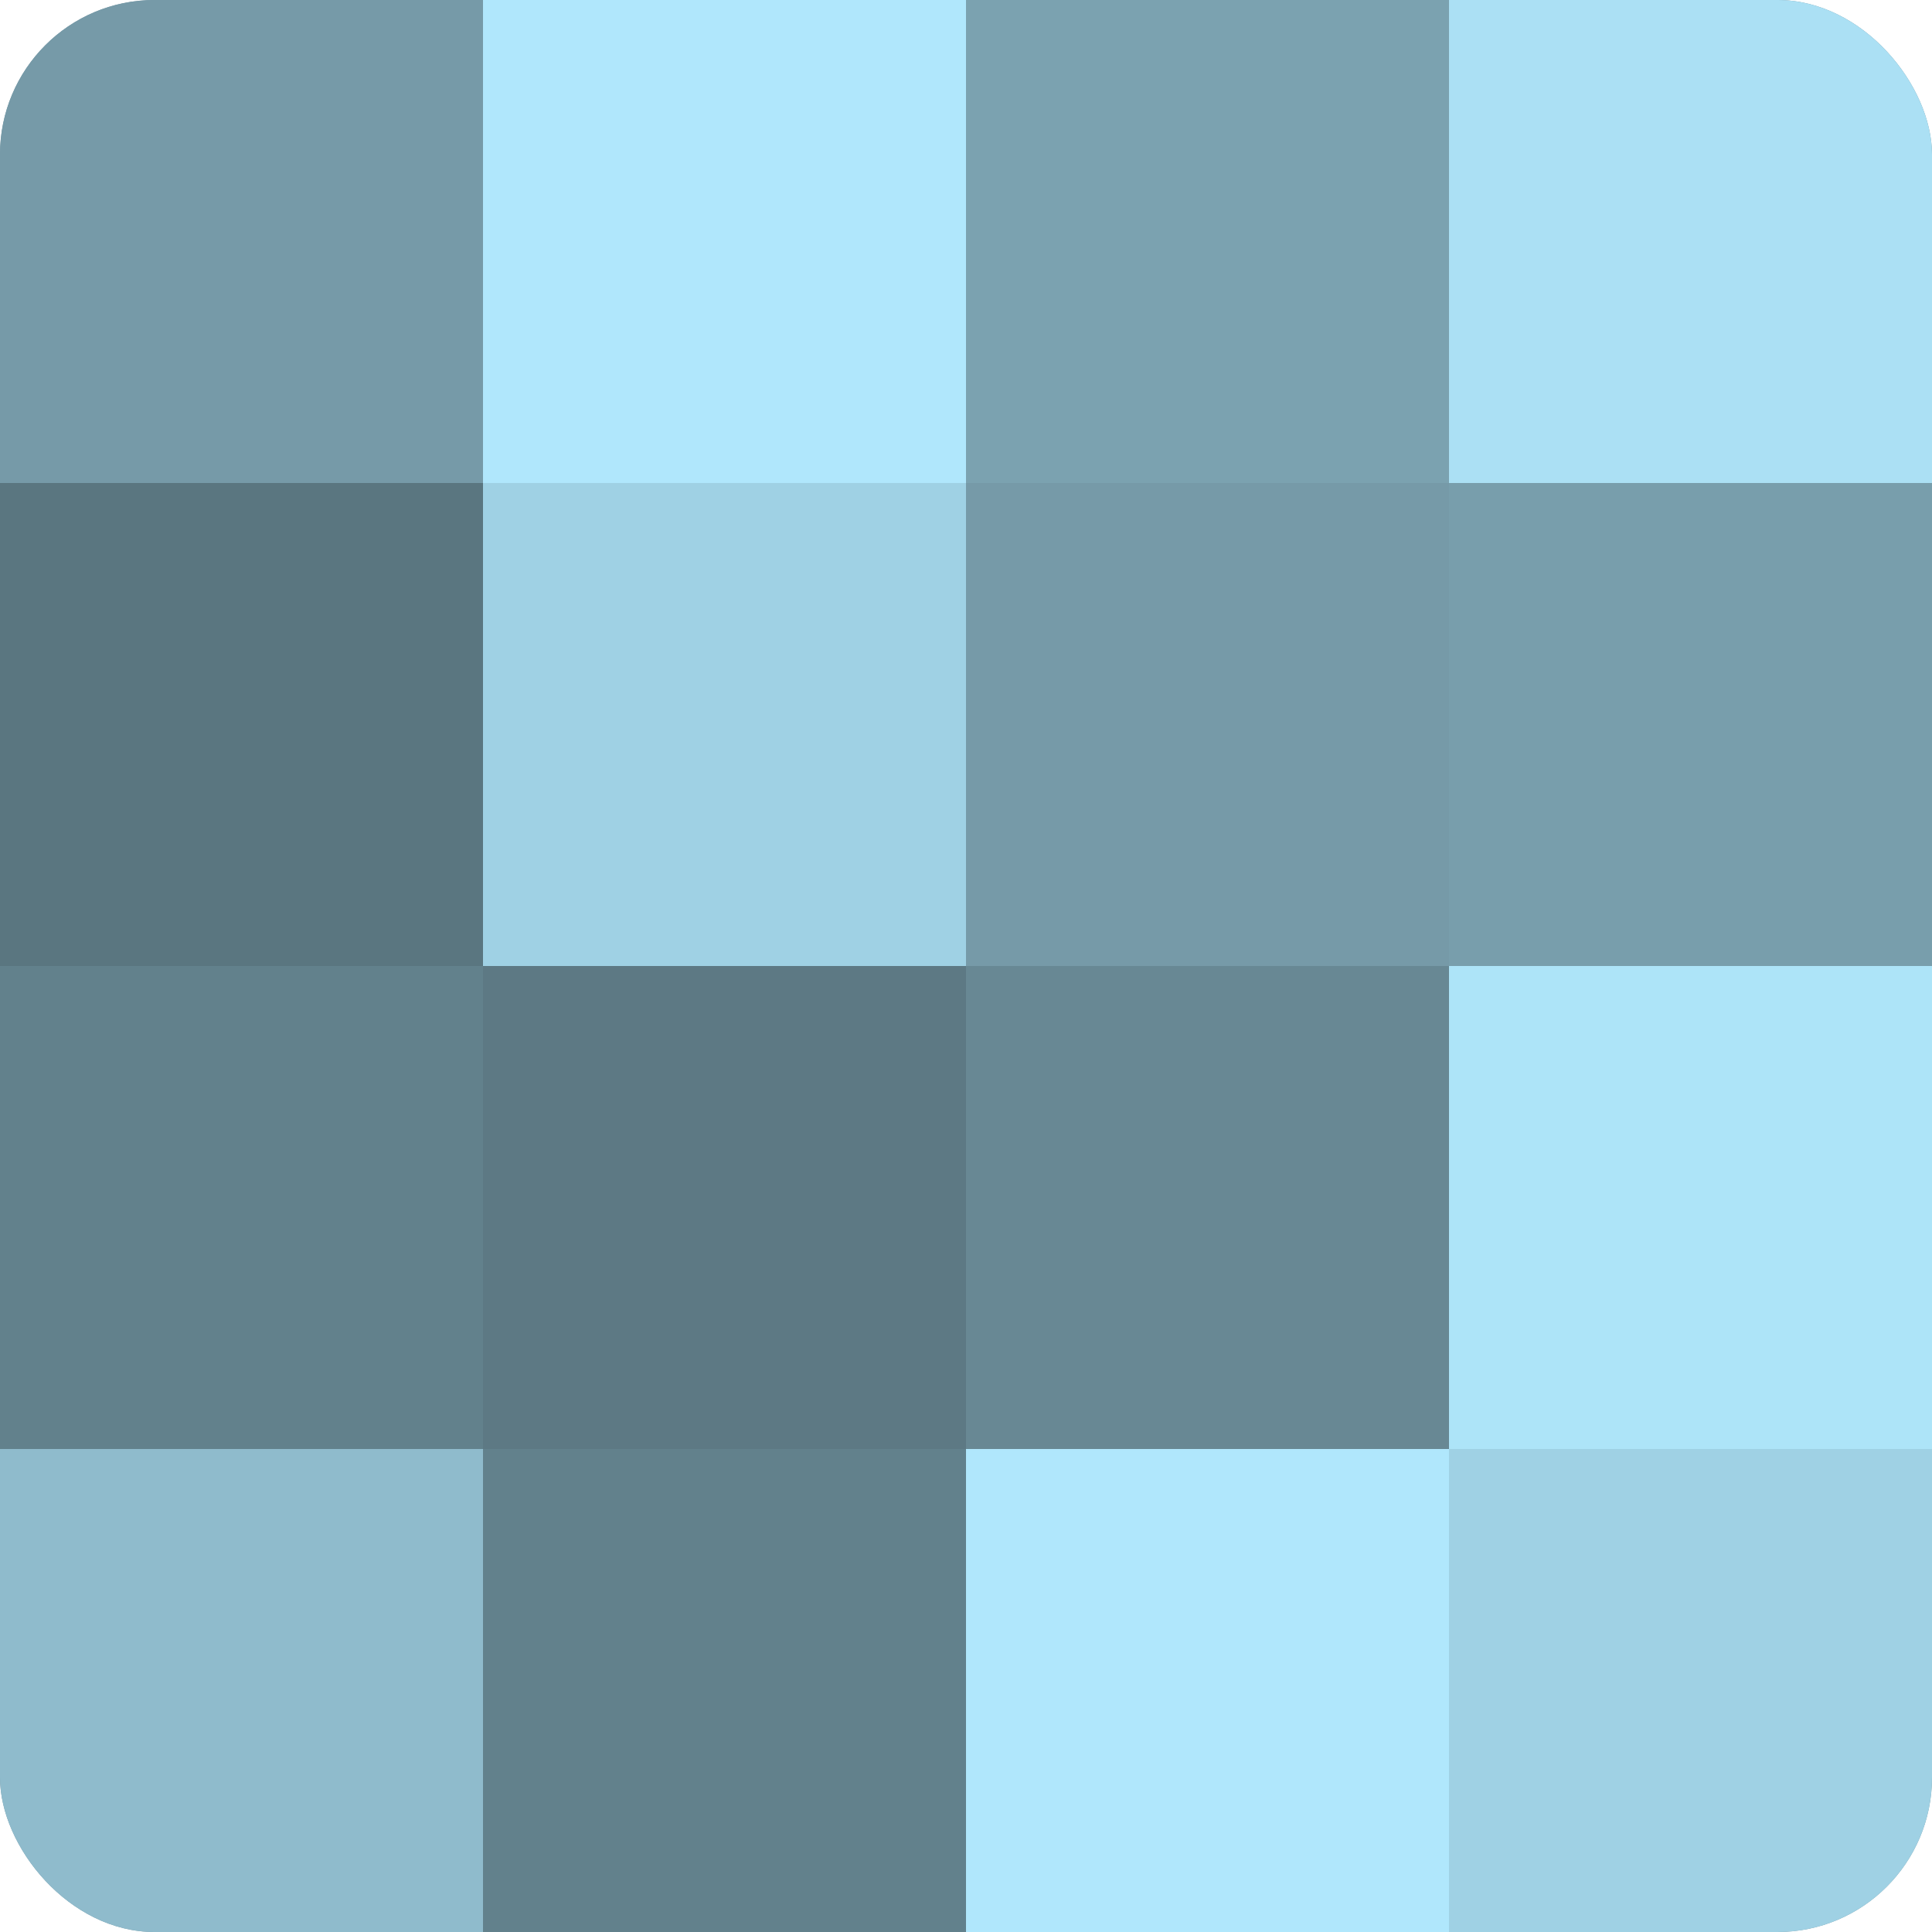 <?xml version="1.0" encoding="UTF-8"?>
<svg xmlns="http://www.w3.org/2000/svg" width="60" height="60" viewBox="0 0 100 100" preserveAspectRatio="xMidYMid meet"><defs><clipPath id="c" width="100" height="100"><rect width="100" height="100" rx="8" ry="8"/></clipPath></defs><g clip-path="url(#c)"><rect width="100" height="100" fill="#7093a0"/><rect width="25" height="25" fill="#769aa8"/><rect y="25" width="25" height="25" fill="#5a7680"/><rect y="50" width="25" height="25" fill="#62818c"/><rect y="75" width="25" height="25" fill="#8fbbcc"/><rect x="25" width="25" height="25" fill="#b0e7fc"/><rect x="25" y="25" width="25" height="25" fill="#9fd1e4"/><rect x="25" y="50" width="25" height="25" fill="#5d7984"/><rect x="25" y="75" width="25" height="25" fill="#62818c"/><rect x="50" width="25" height="25" fill="#7ba2b0"/><rect x="50" y="25" width="25" height="25" fill="#769aa8"/><rect x="50" y="50" width="25" height="25" fill="#688894"/><rect x="50" y="75" width="25" height="25" fill="#b0e7fc"/><rect x="75" width="25" height="25" fill="#abe0f4"/><rect x="75" y="25" width="25" height="25" fill="#789eac"/><rect x="75" y="50" width="25" height="25" fill="#ade4f8"/><rect x="75" y="75" width="25" height="25" fill="#9fd1e4"/></g></svg>
